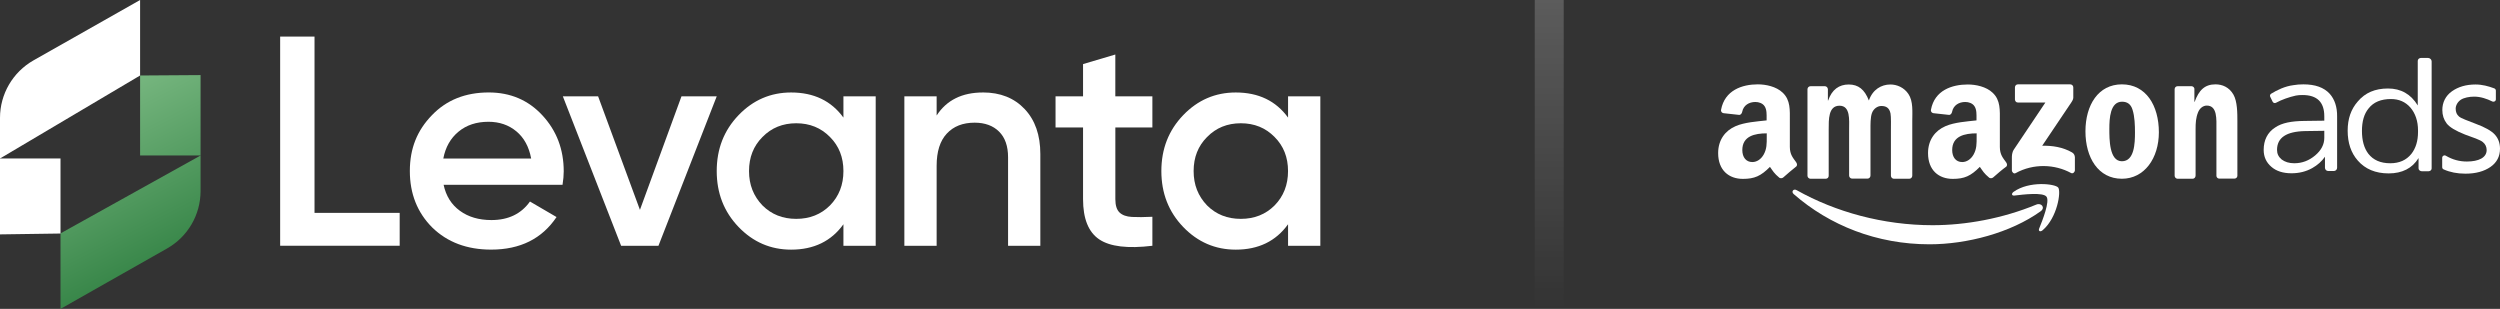 <svg width="259" height="32" viewBox="0 0 259 32" fill="none" xmlns="http://www.w3.org/2000/svg">
<rect x="0" y="0" width="259" height="32" fill="#333333" stroke="none"/>
<line opacity="0.2" x1="160.5" y1="-6.55671e-08" x2="160.5" y2="32" stroke="url(#paint0_linear_439_325)" stroke-width="3"/>
<path d="M32.584 3.79V22.054H41.407V25.459H29.024V3.79H32.584V3.79Z" fill="white"/>
<path d="M58.279 19.145H45.958C46.205 20.302 46.766 21.2 47.645 21.838C48.521 22.478 49.61 22.798 50.91 22.798C52.664 22.798 53.995 22.158 54.904 20.878L57.658 22.486C56.151 24.735 53.891 25.86 50.879 25.86C48.38 25.86 46.348 25.097 44.782 23.57C43.235 22.023 42.46 20.072 42.46 17.719C42.46 15.367 43.223 13.5 44.751 11.931C46.258 10.362 48.218 9.578 50.632 9.578C52.88 9.578 54.739 10.373 56.204 11.962C57.67 13.551 58.402 15.482 58.402 17.75C58.402 18.163 58.36 18.629 58.279 19.143V19.145ZM45.927 16.422H55.028C54.801 15.204 54.29 14.267 53.495 13.607C52.701 12.947 51.735 12.616 50.601 12.616C49.363 12.616 48.33 12.956 47.505 13.638C46.679 14.32 46.151 15.246 45.927 16.422V16.422Z" fill="white"/>
<path d="M66.296 21.745L70.6 9.983H74.252L68.216 25.462H64.348L58.312 9.983H61.965L66.299 21.745H66.296Z" fill="white"/>
<path d="M87.379 12.181V9.983H90.722V25.462H87.379V23.233C86.121 24.987 84.313 25.863 81.961 25.863C79.836 25.863 78.019 25.08 76.512 23.511C75.004 21.942 74.252 20.013 74.252 17.722C74.252 15.431 75.004 13.503 76.512 11.934C78.019 10.364 79.836 9.581 81.961 9.581C84.313 9.581 86.118 10.449 87.379 12.181ZM78.991 21.282C79.92 22.211 81.085 22.674 82.489 22.674C83.892 22.674 85.057 22.211 85.987 21.282C86.916 20.333 87.379 19.145 87.379 17.722C87.379 16.299 86.916 15.123 85.987 14.194C85.057 13.245 83.892 12.77 82.489 12.77C81.085 12.77 79.92 13.245 78.991 14.194C78.062 15.123 77.599 16.299 77.599 17.722C77.599 19.145 78.062 20.313 78.991 21.282Z" fill="white"/>
<path d="M101.836 9.578C103.633 9.578 105.07 10.151 106.154 11.296C107.237 12.442 107.779 13.994 107.779 15.957V25.462H104.436V16.299C104.436 15.142 104.127 14.255 103.507 13.638C102.886 13.02 102.041 12.709 100.969 12.709C99.751 12.709 98.79 13.085 98.089 13.84C97.387 14.592 97.036 15.704 97.036 17.166V25.462H93.692V9.983H97.036V11.964C98.069 10.376 99.666 9.581 101.833 9.581L101.836 9.578Z" fill="white"/>
<path d="M119.387 9.983V13.203H115.55V20.633C115.55 21.273 115.693 21.734 115.982 22.012C116.271 22.29 116.698 22.444 117.268 22.475C117.835 22.506 118.542 22.5 119.387 22.458V25.462C116.827 25.771 114.991 25.549 113.877 24.797C112.762 24.044 112.204 22.655 112.204 20.633V13.203H109.354V9.983H112.204V6.639L115.547 5.648V9.983H119.384H119.387Z" fill="white"/>
<path d="M133.443 12.181V9.983H136.787V25.462H133.443V23.233C132.183 24.987 130.378 25.863 128.025 25.863C125.9 25.863 124.084 25.08 122.576 23.511C121.069 21.942 120.317 20.013 120.317 17.722C120.317 15.431 121.069 13.503 122.576 11.934C124.084 10.364 125.9 9.581 128.025 9.581C130.378 9.581 132.183 10.449 133.443 12.181ZM125.052 21.282C125.982 22.211 127.147 22.674 128.55 22.674C129.954 22.674 131.119 22.211 132.048 21.282C132.977 20.333 133.44 19.145 133.44 17.722C133.44 16.299 132.977 15.123 132.048 14.194C131.119 13.245 129.954 12.77 128.55 12.77C127.147 12.77 125.982 13.245 125.052 14.194C124.123 15.123 123.66 16.299 123.66 17.722C123.66 19.145 124.123 20.313 125.052 21.282Z" fill="white"/>
<path d="M20.779 7.779V16.108H14.514V7.821L20.779 7.779Z" fill="url(#paint1_linear_439_325)"/>
<path d="M20.779 16.108V19.788C20.779 22.253 19.457 24.524 17.312 25.74L6.269 32V24.179L20.779 16.108V16.108Z" fill="url(#paint2_linear_439_325)"/>
<path d="M0 16.42H6.269V24.193L0 24.283V16.42Z" fill="white"/>
<path d="M14.514 0.006V7.821L0 16.42V12.212C0 9.747 1.325 7.476 3.467 6.257L14.514 0V0.006Z" fill="white"/>
<path fill-rule="evenodd" clip-rule="evenodd" d="M211.404 21.893C208.292 24.12 203.783 25.309 199.896 25.309C194.446 25.309 189.55 23.359 185.829 20.109C185.538 19.86 185.801 19.5 186.147 19.707C190.158 21.962 195.11 23.331 200.214 23.331C203.658 23.331 207.462 22.64 210.948 21.201C211.487 20.966 211.93 21.52 211.404 21.893Z" fill="white"/>
<path fill-rule="evenodd" clip-rule="evenodd" d="M212.013 20.372C211.653 19.901 209.592 20.15 208.679 20.261C208.403 20.288 208.361 20.053 208.61 19.873C210.242 18.712 212.926 19.044 213.23 19.431C213.548 19.832 213.147 22.557 211.612 23.857C211.377 24.051 211.155 23.954 211.252 23.691C211.612 22.806 212.386 20.842 212.013 20.372Z" fill="white"/>
<path fill-rule="evenodd" clip-rule="evenodd" d="M208.748 10.316V9.057C208.748 8.863 208.887 8.739 209.053 8.739H214.475C214.655 8.739 214.793 8.877 214.793 9.057V10.136C214.793 10.316 214.641 10.551 214.378 10.924L211.57 15.101C212.608 15.074 213.714 15.24 214.669 15.793C214.876 15.918 214.945 16.097 214.959 16.291V17.633C214.959 17.813 214.765 18.034 214.558 17.923C212.884 17.01 210.671 16.913 208.818 17.937C208.624 18.048 208.43 17.826 208.43 17.647V16.36C208.43 16.153 208.43 15.807 208.638 15.489L211.902 10.62H209.067C208.901 10.634 208.762 10.509 208.748 10.316Z" fill="white"/>
<path fill-rule="evenodd" clip-rule="evenodd" d="M189.149 18.518H187.544C187.392 18.504 187.267 18.38 187.254 18.227V9.251C187.254 9.071 187.392 8.932 187.572 8.932H189.079C189.232 8.946 189.356 9.071 189.37 9.237V10.412H189.397C189.785 9.278 190.532 8.753 191.528 8.753C192.537 8.753 193.174 9.278 193.616 10.412C194.004 9.278 194.903 8.753 195.843 8.753C196.521 8.753 197.254 9.057 197.711 9.735C198.222 10.495 198.112 11.588 198.112 12.543V18.2C198.112 18.38 197.973 18.518 197.807 18.518H196.189C196.023 18.504 195.899 18.366 195.899 18.2V13.442C195.899 13.068 195.926 12.114 195.857 11.754C195.733 11.146 195.373 10.98 194.903 10.98C194.515 10.98 194.1 11.256 193.934 11.713C193.768 12.169 193.782 12.916 193.782 13.428V18.186C193.782 18.366 193.644 18.504 193.478 18.504H191.86C191.694 18.49 191.569 18.352 191.569 18.186V13.428C191.569 12.432 191.721 10.952 190.573 10.952C189.411 10.952 189.453 12.39 189.453 13.428V18.186C189.467 18.38 189.328 18.518 189.149 18.518Z" fill="white"/>
<path fill-rule="evenodd" clip-rule="evenodd" d="M219.842 10.537C218.611 10.537 218.528 12.266 218.528 13.331C218.528 14.41 218.514 16.706 219.828 16.706C221.128 16.706 221.183 14.853 221.183 13.718C221.183 12.971 221.156 12.086 220.934 11.381C220.755 10.772 220.367 10.537 219.842 10.537ZM219.828 8.739C222.318 8.739 223.659 10.924 223.659 13.704C223.659 16.388 222.165 18.518 219.828 18.518C217.38 18.518 216.052 16.333 216.052 13.608C216.052 10.869 217.393 8.739 219.828 8.739Z" fill="white"/>
<path fill-rule="evenodd" clip-rule="evenodd" d="M227.159 18.518H225.582C225.416 18.504 225.292 18.366 225.292 18.2V9.223C225.305 9.057 225.43 8.932 225.596 8.932H227.062C227.2 8.946 227.311 9.043 227.339 9.181V10.551H227.366C227.809 9.32 228.431 8.739 229.524 8.739C230.23 8.739 230.935 9.029 231.378 9.79C231.793 10.509 231.793 11.713 231.793 12.584V18.228C231.779 18.393 231.64 18.504 231.488 18.504H229.898C229.745 18.49 229.635 18.38 229.621 18.228V13.359C229.621 12.377 229.732 10.938 228.625 10.938C228.238 10.938 227.878 11.215 227.712 11.657C227.491 12.211 227.463 12.75 227.463 13.359V18.186C227.463 18.38 227.325 18.518 227.159 18.518Z" fill="white"/>
<path fill-rule="evenodd" clip-rule="evenodd" d="M206.494 18.38C206.383 18.477 206.217 18.49 206.093 18.421C205.526 17.951 205.429 17.73 205.111 17.287C204.17 18.241 203.506 18.532 202.303 18.532C200.864 18.532 199.744 17.647 199.744 15.862C199.744 14.479 200.491 13.525 201.556 13.068C202.483 12.667 203.769 12.584 204.765 12.473V12.252C204.765 11.851 204.793 11.367 204.557 11.007C204.35 10.689 203.949 10.565 203.603 10.565C202.953 10.565 202.372 10.897 202.234 11.588C202.206 11.74 202.095 11.893 201.943 11.906L200.297 11.726C200.159 11.699 200.007 11.588 200.048 11.367C200.422 9.347 202.234 8.753 203.866 8.753C204.696 8.753 205.775 8.974 206.439 9.61C207.268 10.385 207.185 11.422 207.185 12.556V15.226C207.185 16.028 207.517 16.374 207.836 16.817C207.946 16.969 207.974 17.163 207.836 17.273C207.462 17.536 206.84 18.075 206.494 18.38ZM204.779 14.202C204.779 14.866 204.793 15.42 204.461 16.014C204.184 16.498 203.755 16.789 203.285 16.789C202.635 16.789 202.247 16.291 202.247 15.544C202.247 14.092 203.548 13.815 204.779 13.815V14.202Z" fill="white"/>
<path fill-rule="evenodd" clip-rule="evenodd" d="M184.75 18.38C184.639 18.477 184.473 18.49 184.349 18.421C183.782 17.951 183.685 17.73 183.367 17.287C182.426 18.241 181.762 18.532 180.559 18.532C179.12 18.532 178 17.647 178 15.862C178 14.479 178.747 13.525 179.812 13.068C180.739 12.667 182.025 12.584 183.021 12.473V12.252C183.021 11.851 183.049 11.367 182.814 11.007C182.606 10.689 182.205 10.565 181.859 10.565C181.209 10.565 180.628 10.897 180.49 11.588C180.462 11.74 180.351 11.893 180.199 11.906L178.553 11.726C178.415 11.699 178.263 11.588 178.304 11.367C178.678 9.347 180.49 8.739 182.108 8.739C182.938 8.739 184.017 8.96 184.681 9.596C185.511 10.371 185.428 11.408 185.428 12.543V15.212C185.428 16.014 185.76 16.36 186.078 16.803C186.189 16.955 186.216 17.149 186.078 17.259C185.718 17.536 185.096 18.075 184.75 18.38ZM183.035 14.203C183.035 14.866 183.049 15.42 182.717 16.014C182.44 16.499 182.011 16.789 181.541 16.789C180.891 16.789 180.504 16.291 180.504 15.544C180.504 14.092 181.804 13.815 183.035 13.815V14.203Z" fill="white"/>
<path fill-rule="evenodd" clip-rule="evenodd" d="M245.389 11.229C244.919 11.796 244.698 12.57 244.698 13.566C244.698 14.562 244.919 15.35 245.362 15.931C245.873 16.581 246.62 16.913 247.63 16.913C248.571 16.913 249.29 16.595 249.815 15.945C250.272 15.364 250.507 14.604 250.507 13.677V13.511C250.507 12.543 250.23 11.754 249.733 11.159C249.207 10.551 248.529 10.26 247.699 10.26C246.676 10.26 245.901 10.578 245.389 11.229ZM251.918 6.36V17.453C251.918 17.619 251.766 17.743 251.586 17.743H250.908C250.715 17.743 250.562 17.605 250.562 17.439V16.374C249.912 17.439 248.861 17.965 247.464 17.965C246.095 17.965 245.03 17.508 244.269 16.637C243.563 15.835 243.218 14.797 243.218 13.538C243.218 12.307 243.563 11.312 244.269 10.509C245.03 9.61 246.053 9.168 247.395 9.168C248.737 9.168 249.76 9.748 250.479 10.924V6.304C250.479 6.138 250.632 6 250.825 6H251.544C251.752 6.014 251.918 6.166 251.918 6.36Z" fill="white"/>
<path fill-rule="evenodd" clip-rule="evenodd" d="M240.797 14.286C240.797 14.963 240.479 15.572 239.857 16.097C239.22 16.637 238.501 16.913 237.685 16.913C237.146 16.913 236.717 16.775 236.385 16.526C236.053 16.25 235.901 15.931 235.901 15.53C235.901 14.258 236.869 13.621 238.805 13.58L240.797 13.552V14.286ZM241.364 9.721C240.756 9.057 239.857 8.739 238.626 8.739C238.252 8.739 237.92 8.767 237.602 8.822C236.717 8.932 235.901 9.334 235.292 9.707C235.181 9.776 235.14 9.915 235.195 10.025L235.444 10.537C235.5 10.662 235.666 10.717 235.79 10.648C236.371 10.329 237.159 10.053 237.851 9.901C238.058 9.859 238.294 9.845 238.543 9.845C240.05 9.845 240.797 10.579 240.797 12.045V12.501L238.722 12.529C237.422 12.543 236.412 12.722 235.707 13.207C234.905 13.718 234.517 14.534 234.517 15.53C234.517 16.236 234.78 16.831 235.32 17.287C235.831 17.73 236.523 17.951 237.395 17.951C238.197 17.951 238.916 17.771 239.552 17.412C240.092 17.107 240.534 16.72 240.866 16.236V17.384C240.866 17.564 241.018 17.716 241.198 17.716H241.793C241.973 17.716 242.125 17.564 242.125 17.384V12.086C242.139 11.09 241.876 10.302 241.364 9.721Z" fill="white"/>
<path fill-rule="evenodd" clip-rule="evenodd" d="M253.011 16.346C253.011 16.153 253.232 16.028 253.398 16.139C254.076 16.54 254.795 16.734 255.57 16.734C256.787 16.734 257.617 16.332 257.617 15.544C257.617 15.212 257.478 14.922 257.216 14.714C256.953 14.493 256.192 14.23 255.376 13.94C254.394 13.552 253.758 13.165 253.467 12.778C253.177 12.39 253.025 11.934 253.025 11.395C253.025 10.62 253.357 9.928 254.02 9.458C254.684 8.988 255.5 8.753 256.469 8.753C257.16 8.753 257.81 8.932 258.405 9.154C258.502 9.195 258.571 9.278 258.571 9.389V10.288C258.571 10.482 258.378 10.592 258.198 10.509C257.631 10.233 257.008 10.011 256.317 10.011C255.819 10.011 255.265 10.122 254.947 10.329C254.629 10.537 254.408 10.91 254.408 11.256C254.408 11.602 254.518 11.879 254.754 12.072C254.975 12.266 255.694 12.515 256.469 12.819C257.451 13.179 258.129 13.566 258.474 13.953C258.82 14.341 259 14.825 259 15.406C259 16.208 258.668 16.844 258.004 17.301C257.34 17.757 256.483 17.992 255.417 17.992C254.56 17.992 253.813 17.84 253.163 17.55C253.066 17.508 253.011 17.425 253.011 17.315V16.346Z" fill="white"/>
<defs>
<linearGradient id="paint0_linear_439_325" x1="159" y1="0" x2="159" y2="32" gradientUnits="userSpaceOnUse">
<stop stop-color="white"/>
<stop offset="1" stop-color="white" stop-opacity="0"/>
</linearGradient>
<linearGradient id="paint1_linear_439_325" x1="13.727" y1="4.27" x2="24.681" y2="25.712" gradientUnits="userSpaceOnUse">
<stop stop-color="#82BF89"/>
<stop offset="1" stop-color="#308042"/>
</linearGradient>
<linearGradient id="paint2_linear_439_325" x1="5.435" y1="8.217" x2="16.389" y2="29.662" gradientUnits="userSpaceOnUse">
<stop stop-color="#82BF89"/>
<stop offset="1" stop-color="#308042"/>
</linearGradient>
</defs>
</svg>
